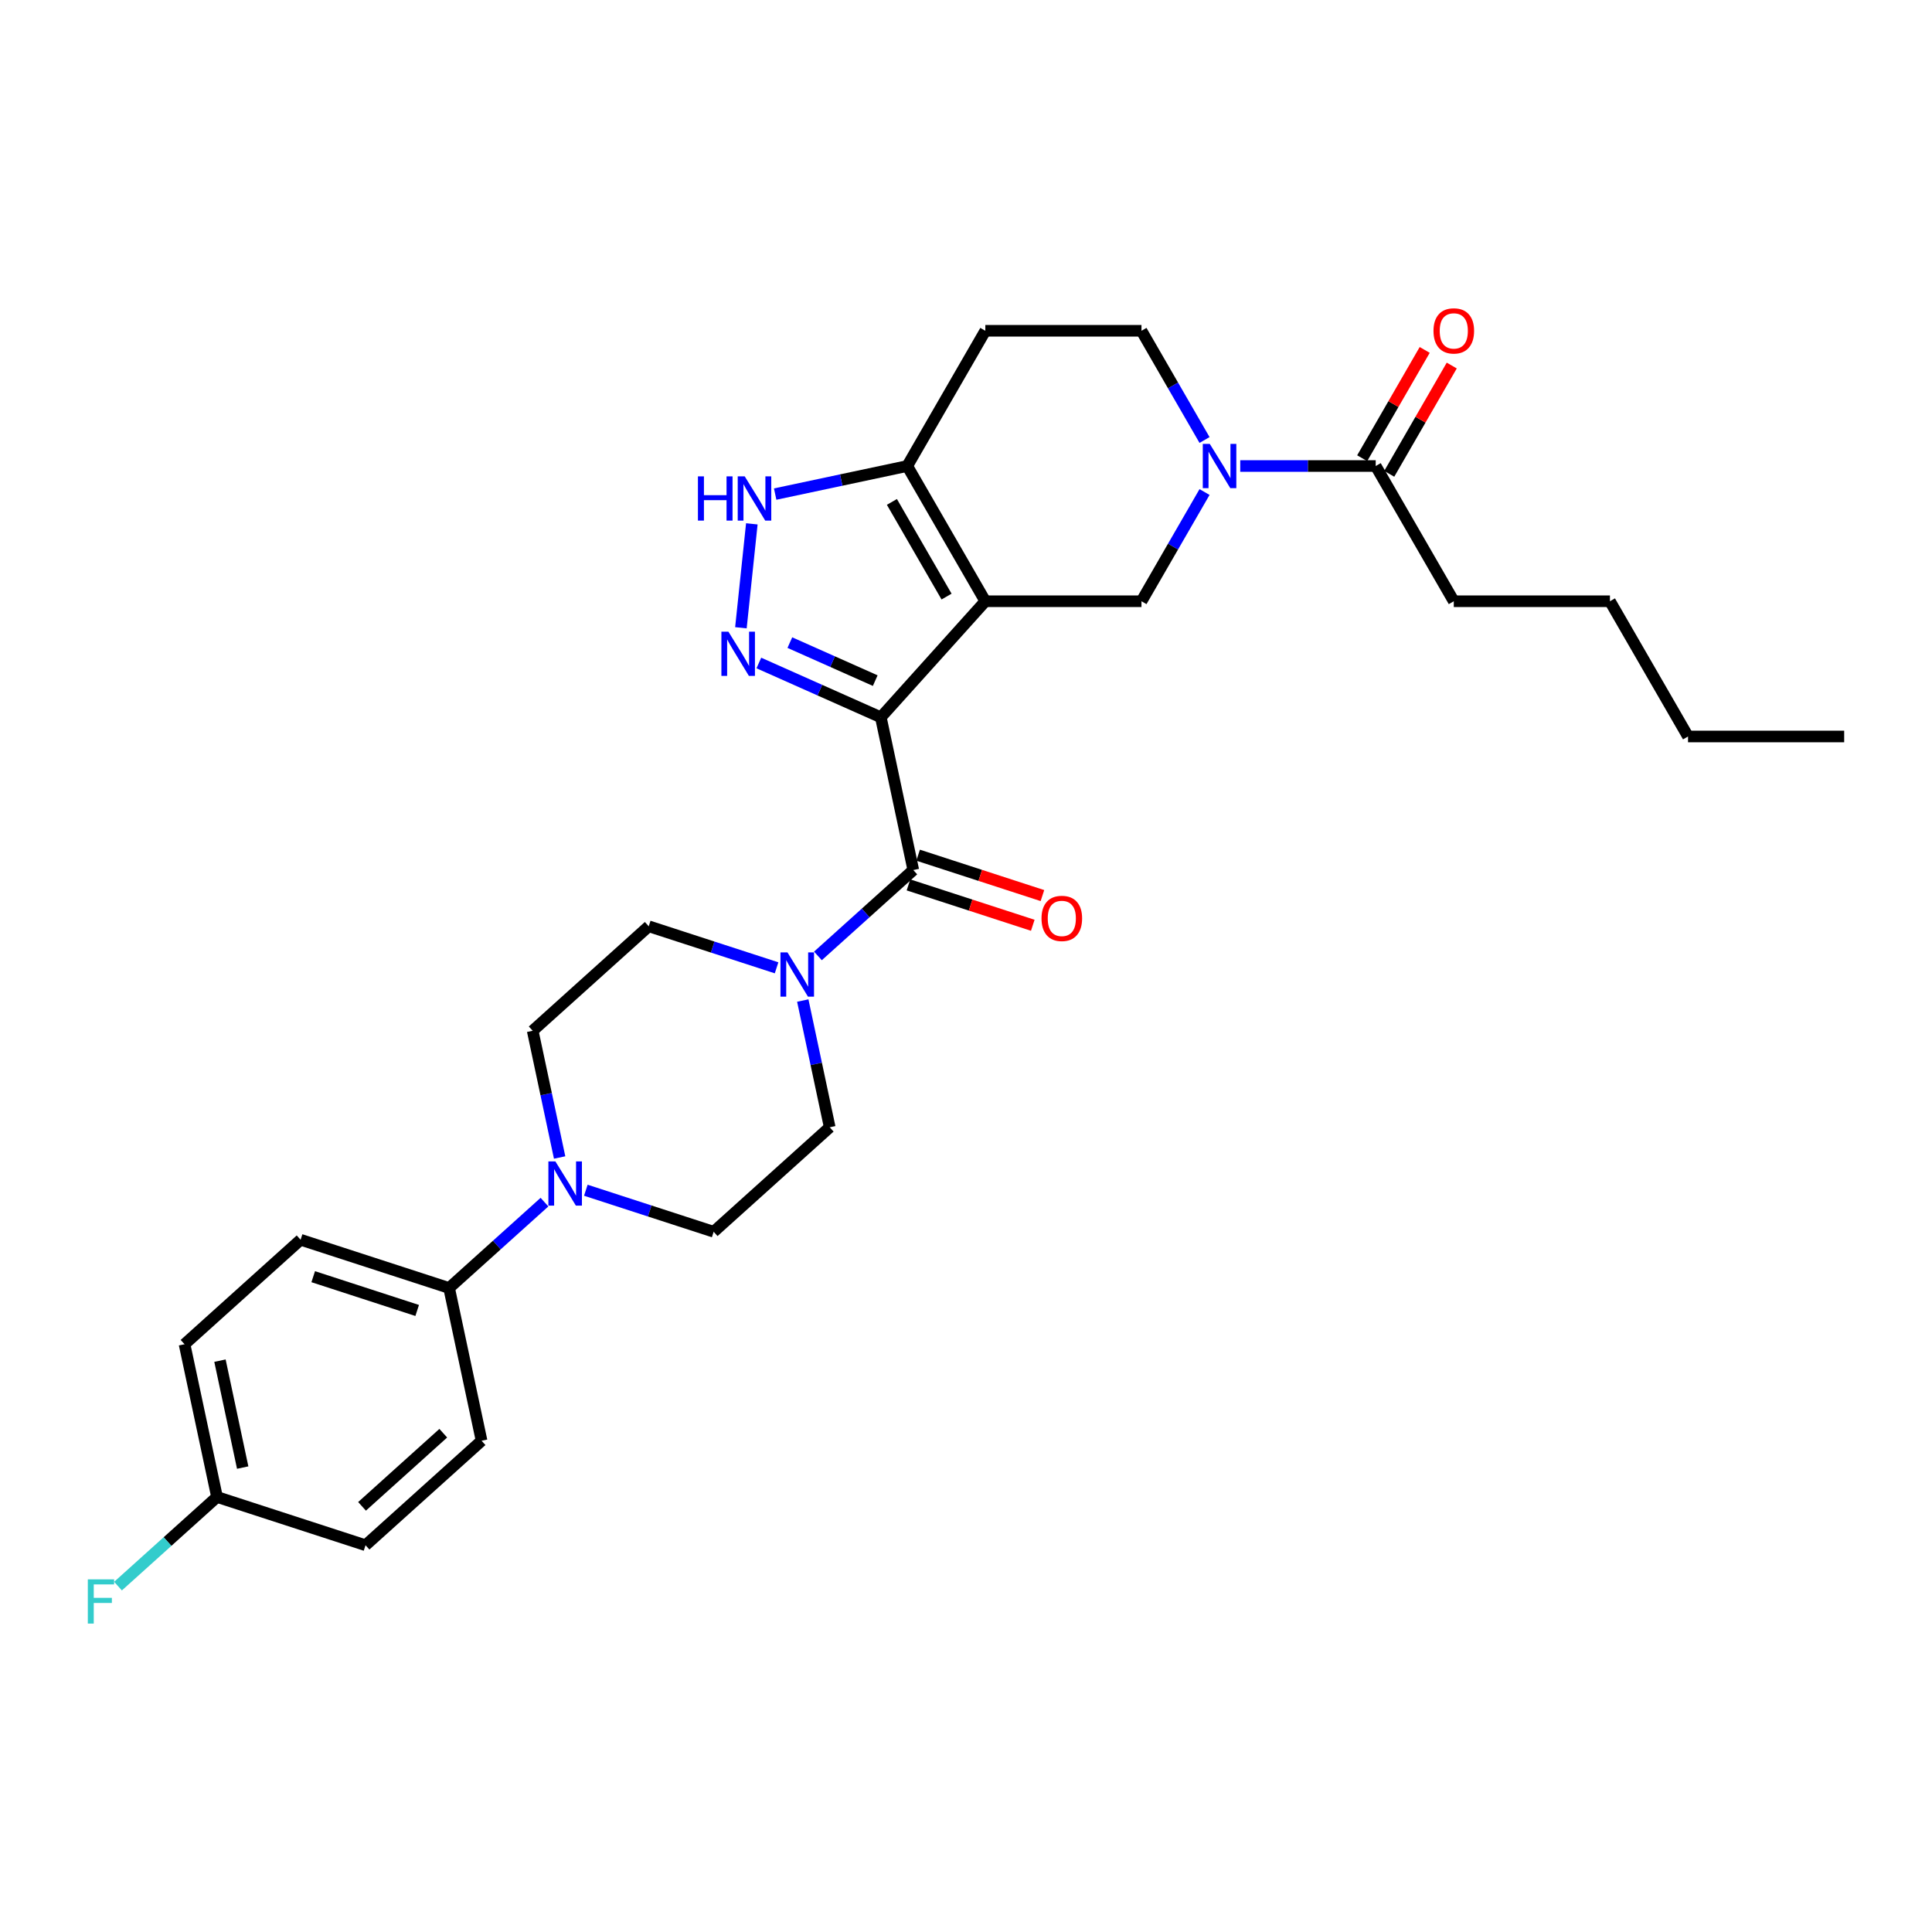 <?xml version='1.0' encoding='iso-8859-1'?>
<svg version='1.1' baseProfile='full'
              xmlns='http://www.w3.org/2000/svg'
                      xmlns:rdkit='http://www.rdkit.org/xml'
                      xmlns:xlink='http://www.w3.org/1999/xlink'
                  xml:space='preserve'
width='1000px' height='1000px' viewBox='0 0 1000 1000'>
<!-- END OF HEADER -->
<rect style='opacity:1.0;fill:#FFFFFF;stroke:none' width='1000' height='1000' x='0' y='0'> </rect>
<path class='bond-0' d='M 455.916,371.273 L 510,311.207' style='fill:none;fill-rule:evenodd;stroke:#000000;stroke-width:6px;stroke-linecap:butt;stroke-linejoin:miter;stroke-opacity:1' />
<path class='bond-1' d='M 455.916,371.273 L 424.347,357.218' style='fill:none;fill-rule:evenodd;stroke:#000000;stroke-width:6px;stroke-linecap:butt;stroke-linejoin:miter;stroke-opacity:1' />
<path class='bond-1' d='M 424.347,357.218 L 392.779,343.162' style='fill:none;fill-rule:evenodd;stroke:#0000FF;stroke-width:6px;stroke-linecap:butt;stroke-linejoin:miter;stroke-opacity:1' />
<path class='bond-1' d='M 453.02,352.289 L 430.922,342.45' style='fill:none;fill-rule:evenodd;stroke:#000000;stroke-width:6px;stroke-linecap:butt;stroke-linejoin:miter;stroke-opacity:1' />
<path class='bond-1' d='M 430.922,342.45 L 408.824,332.611' style='fill:none;fill-rule:evenodd;stroke:#0000FF;stroke-width:6px;stroke-linecap:butt;stroke-linejoin:miter;stroke-opacity:1' />
<path class='bond-2' d='M 455.916,371.273 L 472.721,450.333' style='fill:none;fill-rule:evenodd;stroke:#000000;stroke-width:6px;stroke-linecap:butt;stroke-linejoin:miter;stroke-opacity:1' />
<path class='bond-4' d='M 510,311.207 L 469.586,241.209' style='fill:none;fill-rule:evenodd;stroke:#000000;stroke-width:6px;stroke-linecap:butt;stroke-linejoin:miter;stroke-opacity:1' />
<path class='bond-4' d='M 489.938,308.79 L 461.649,259.792' style='fill:none;fill-rule:evenodd;stroke:#000000;stroke-width:6px;stroke-linecap:butt;stroke-linejoin:miter;stroke-opacity:1' />
<path class='bond-6' d='M 510,311.207 L 590.826,311.207' style='fill:none;fill-rule:evenodd;stroke:#000000;stroke-width:6px;stroke-linecap:butt;stroke-linejoin:miter;stroke-opacity:1' />
<path class='bond-5' d='M 383.493,324.932 L 389.146,271.141' style='fill:none;fill-rule:evenodd;stroke:#0000FF;stroke-width:6px;stroke-linecap:butt;stroke-linejoin:miter;stroke-opacity:1' />
<path class='bond-7' d='M 472.721,450.333 L 448.039,472.557' style='fill:none;fill-rule:evenodd;stroke:#000000;stroke-width:6px;stroke-linecap:butt;stroke-linejoin:miter;stroke-opacity:1' />
<path class='bond-7' d='M 448.039,472.557 L 423.356,494.781' style='fill:none;fill-rule:evenodd;stroke:#0000FF;stroke-width:6px;stroke-linecap:butt;stroke-linejoin:miter;stroke-opacity:1' />
<path class='bond-13' d='M 470.223,458.02 L 502.394,468.473' style='fill:none;fill-rule:evenodd;stroke:#000000;stroke-width:6px;stroke-linecap:butt;stroke-linejoin:miter;stroke-opacity:1' />
<path class='bond-13' d='M 502.394,468.473 L 534.566,478.926' style='fill:none;fill-rule:evenodd;stroke:#FF0000;stroke-width:6px;stroke-linecap:butt;stroke-linejoin:miter;stroke-opacity:1' />
<path class='bond-13' d='M 475.219,442.646 L 507.39,453.099' style='fill:none;fill-rule:evenodd;stroke:#000000;stroke-width:6px;stroke-linecap:butt;stroke-linejoin:miter;stroke-opacity:1' />
<path class='bond-13' d='M 507.39,453.099 L 539.561,463.552' style='fill:none;fill-rule:evenodd;stroke:#FF0000;stroke-width:6px;stroke-linecap:butt;stroke-linejoin:miter;stroke-opacity:1' />
<path class='bond-3' d='M 623.465,254.675 L 607.146,282.941' style='fill:none;fill-rule:evenodd;stroke:#0000FF;stroke-width:6px;stroke-linecap:butt;stroke-linejoin:miter;stroke-opacity:1' />
<path class='bond-3' d='M 607.146,282.941 L 590.826,311.207' style='fill:none;fill-rule:evenodd;stroke:#000000;stroke-width:6px;stroke-linecap:butt;stroke-linejoin:miter;stroke-opacity:1' />
<path class='bond-9' d='M 641.941,241.209 L 677.003,241.209' style='fill:none;fill-rule:evenodd;stroke:#0000FF;stroke-width:6px;stroke-linecap:butt;stroke-linejoin:miter;stroke-opacity:1' />
<path class='bond-9' d='M 677.003,241.209 L 712.066,241.209' style='fill:none;fill-rule:evenodd;stroke:#000000;stroke-width:6px;stroke-linecap:butt;stroke-linejoin:miter;stroke-opacity:1' />
<path class='bond-31' d='M 623.465,227.744 L 607.146,199.478' style='fill:none;fill-rule:evenodd;stroke:#0000FF;stroke-width:6px;stroke-linecap:butt;stroke-linejoin:miter;stroke-opacity:1' />
<path class='bond-31' d='M 607.146,199.478 L 590.826,171.212' style='fill:none;fill-rule:evenodd;stroke:#000000;stroke-width:6px;stroke-linecap:butt;stroke-linejoin:miter;stroke-opacity:1' />
<path class='bond-10' d='M 469.586,241.209 L 510,171.212' style='fill:none;fill-rule:evenodd;stroke:#000000;stroke-width:6px;stroke-linecap:butt;stroke-linejoin:miter;stroke-opacity:1' />
<path class='bond-29' d='M 469.586,241.209 L 435.407,248.474' style='fill:none;fill-rule:evenodd;stroke:#000000;stroke-width:6px;stroke-linecap:butt;stroke-linejoin:miter;stroke-opacity:1' />
<path class='bond-29' d='M 435.407,248.474 L 401.227,255.739' style='fill:none;fill-rule:evenodd;stroke:#0000FF;stroke-width:6px;stroke-linecap:butt;stroke-linejoin:miter;stroke-opacity:1' />
<path class='bond-14' d='M 401.954,500.94 L 368.869,490.19' style='fill:none;fill-rule:evenodd;stroke:#0000FF;stroke-width:6px;stroke-linecap:butt;stroke-linejoin:miter;stroke-opacity:1' />
<path class='bond-14' d='M 368.869,490.19 L 335.784,479.44' style='fill:none;fill-rule:evenodd;stroke:#000000;stroke-width:6px;stroke-linecap:butt;stroke-linejoin:miter;stroke-opacity:1' />
<path class='bond-15' d='M 415.517,517.882 L 422.489,550.68' style='fill:none;fill-rule:evenodd;stroke:#0000FF;stroke-width:6px;stroke-linecap:butt;stroke-linejoin:miter;stroke-opacity:1' />
<path class='bond-15' d='M 422.489,550.68 L 429.46,583.477' style='fill:none;fill-rule:evenodd;stroke:#000000;stroke-width:6px;stroke-linecap:butt;stroke-linejoin:miter;stroke-opacity:1' />
<path class='bond-8' d='M 303.225,616.061 L 336.309,626.811' style='fill:none;fill-rule:evenodd;stroke:#0000FF;stroke-width:6px;stroke-linecap:butt;stroke-linejoin:miter;stroke-opacity:1' />
<path class='bond-8' d='M 336.309,626.811 L 369.394,637.561' style='fill:none;fill-rule:evenodd;stroke:#000000;stroke-width:6px;stroke-linecap:butt;stroke-linejoin:miter;stroke-opacity:1' />
<path class='bond-11' d='M 281.822,622.219 L 257.14,644.443' style='fill:none;fill-rule:evenodd;stroke:#0000FF;stroke-width:6px;stroke-linecap:butt;stroke-linejoin:miter;stroke-opacity:1' />
<path class='bond-11' d='M 257.14,644.443 L 232.458,666.667' style='fill:none;fill-rule:evenodd;stroke:#000000;stroke-width:6px;stroke-linecap:butt;stroke-linejoin:miter;stroke-opacity:1' />
<path class='bond-30' d='M 289.661,599.118 L 282.69,566.321' style='fill:none;fill-rule:evenodd;stroke:#0000FF;stroke-width:6px;stroke-linecap:butt;stroke-linejoin:miter;stroke-opacity:1' />
<path class='bond-30' d='M 282.69,566.321 L 275.719,533.524' style='fill:none;fill-rule:evenodd;stroke:#000000;stroke-width:6px;stroke-linecap:butt;stroke-linejoin:miter;stroke-opacity:1' />
<path class='bond-18' d='M 719.066,245.251 L 735.245,217.227' style='fill:none;fill-rule:evenodd;stroke:#000000;stroke-width:6px;stroke-linecap:butt;stroke-linejoin:miter;stroke-opacity:1' />
<path class='bond-18' d='M 735.245,217.227 L 751.425,189.204' style='fill:none;fill-rule:evenodd;stroke:#FF0000;stroke-width:6px;stroke-linecap:butt;stroke-linejoin:miter;stroke-opacity:1' />
<path class='bond-18' d='M 705.066,237.168 L 721.246,209.144' style='fill:none;fill-rule:evenodd;stroke:#000000;stroke-width:6px;stroke-linecap:butt;stroke-linejoin:miter;stroke-opacity:1' />
<path class='bond-18' d='M 721.246,209.144 L 737.425,181.121' style='fill:none;fill-rule:evenodd;stroke:#FF0000;stroke-width:6px;stroke-linecap:butt;stroke-linejoin:miter;stroke-opacity:1' />
<path class='bond-25' d='M 712.066,241.209 L 752.479,311.207' style='fill:none;fill-rule:evenodd;stroke:#000000;stroke-width:6px;stroke-linecap:butt;stroke-linejoin:miter;stroke-opacity:1' />
<path class='bond-12' d='M 510,171.212 L 590.826,171.212' style='fill:none;fill-rule:evenodd;stroke:#000000;stroke-width:6px;stroke-linecap:butt;stroke-linejoin:miter;stroke-opacity:1' />
<path class='bond-19' d='M 232.458,666.667 L 155.587,641.691' style='fill:none;fill-rule:evenodd;stroke:#000000;stroke-width:6px;stroke-linecap:butt;stroke-linejoin:miter;stroke-opacity:1' />
<path class='bond-19' d='M 215.932,678.295 L 162.122,660.811' style='fill:none;fill-rule:evenodd;stroke:#000000;stroke-width:6px;stroke-linecap:butt;stroke-linejoin:miter;stroke-opacity:1' />
<path class='bond-20' d='M 232.458,666.667 L 249.262,745.728' style='fill:none;fill-rule:evenodd;stroke:#000000;stroke-width:6px;stroke-linecap:butt;stroke-linejoin:miter;stroke-opacity:1' />
<path class='bond-16' d='M 335.784,479.44 L 275.719,533.524' style='fill:none;fill-rule:evenodd;stroke:#000000;stroke-width:6px;stroke-linecap:butt;stroke-linejoin:miter;stroke-opacity:1' />
<path class='bond-17' d='M 429.46,583.477 L 369.394,637.561' style='fill:none;fill-rule:evenodd;stroke:#000000;stroke-width:6px;stroke-linecap:butt;stroke-linejoin:miter;stroke-opacity:1' />
<path class='bond-23' d='M 155.587,641.691 L 95.521,695.774' style='fill:none;fill-rule:evenodd;stroke:#000000;stroke-width:6px;stroke-linecap:butt;stroke-linejoin:miter;stroke-opacity:1' />
<path class='bond-22' d='M 249.262,745.728 L 189.197,799.811' style='fill:none;fill-rule:evenodd;stroke:#000000;stroke-width:6px;stroke-linecap:butt;stroke-linejoin:miter;stroke-opacity:1' />
<path class='bond-22' d='M 229.436,741.827 L 187.39,779.685' style='fill:none;fill-rule:evenodd;stroke:#000000;stroke-width:6px;stroke-linecap:butt;stroke-linejoin:miter;stroke-opacity:1' />
<path class='bond-21' d='M 112.326,774.834 L 189.197,799.811' style='fill:none;fill-rule:evenodd;stroke:#000000;stroke-width:6px;stroke-linecap:butt;stroke-linejoin:miter;stroke-opacity:1' />
<path class='bond-24' d='M 112.326,774.834 L 86.706,797.902' style='fill:none;fill-rule:evenodd;stroke:#000000;stroke-width:6px;stroke-linecap:butt;stroke-linejoin:miter;stroke-opacity:1' />
<path class='bond-24' d='M 86.706,797.902 L 61.086,820.971' style='fill:none;fill-rule:evenodd;stroke:#33CCCC;stroke-width:6px;stroke-linecap:butt;stroke-linejoin:miter;stroke-opacity:1' />
<path class='bond-32' d='M 112.326,774.834 L 95.521,695.774' style='fill:none;fill-rule:evenodd;stroke:#000000;stroke-width:6px;stroke-linecap:butt;stroke-linejoin:miter;stroke-opacity:1' />
<path class='bond-32' d='M 125.617,759.614 L 113.854,704.272' style='fill:none;fill-rule:evenodd;stroke:#000000;stroke-width:6px;stroke-linecap:butt;stroke-linejoin:miter;stroke-opacity:1' />
<path class='bond-26' d='M 752.479,311.207 L 833.306,311.207' style='fill:none;fill-rule:evenodd;stroke:#000000;stroke-width:6px;stroke-linecap:butt;stroke-linejoin:miter;stroke-opacity:1' />
<path class='bond-27' d='M 833.306,311.207 L 873.719,381.205' style='fill:none;fill-rule:evenodd;stroke:#000000;stroke-width:6px;stroke-linecap:butt;stroke-linejoin:miter;stroke-opacity:1' />
<path class='bond-28' d='M 873.719,381.205 L 954.545,381.205' style='fill:none;fill-rule:evenodd;stroke:#000000;stroke-width:6px;stroke-linecap:butt;stroke-linejoin:miter;stroke-opacity:1' />
<path  class='atom-2' d='M 377.018 326.953
L 384.518 339.077
Q 385.262 340.273, 386.458 342.439
Q 387.654 344.605, 387.719 344.735
L 387.719 326.953
L 390.758 326.953
L 390.758 349.843
L 387.622 349.843
L 379.572 336.587
Q 378.634 335.036, 377.632 333.257
Q 376.662 331.479, 376.371 330.93
L 376.371 349.843
L 373.397 349.843
L 373.397 326.953
L 377.018 326.953
' fill='#0000FF'/>
<path  class='atom-4' d='M 626.18 229.764
L 633.68 241.888
Q 634.424 243.085, 635.62 245.251
Q 636.816 247.417, 636.881 247.546
L 636.881 229.764
L 639.92 229.764
L 639.92 252.654
L 636.784 252.654
L 628.734 239.399
Q 627.796 237.847, 626.794 236.069
Q 625.824 234.291, 625.533 233.741
L 625.533 252.654
L 622.559 252.654
L 622.559 229.764
L 626.18 229.764
' fill='#0000FF'/>
<path  class='atom-6' d='M 361.251 246.569
L 364.354 246.569
L 364.354 256.301
L 376.058 256.301
L 376.058 246.569
L 379.162 246.569
L 379.162 269.459
L 376.058 269.459
L 376.058 258.887
L 364.354 258.887
L 364.354 269.459
L 361.251 269.459
L 361.251 246.569
' fill='#0000FF'/>
<path  class='atom-6' d='M 385.466 246.569
L 392.967 258.693
Q 393.711 259.889, 394.907 262.055
Q 396.103 264.222, 396.168 264.351
L 396.168 246.569
L 399.207 246.569
L 399.207 269.459
L 396.071 269.459
L 388.02 256.204
Q 387.083 254.652, 386.081 252.874
Q 385.111 251.095, 384.82 250.546
L 384.82 269.459
L 381.845 269.459
L 381.845 246.569
L 385.466 246.569
' fill='#0000FF'/>
<path  class='atom-8' d='M 407.595 492.972
L 415.096 505.096
Q 415.84 506.292, 417.036 508.458
Q 418.232 510.624, 418.297 510.754
L 418.297 492.972
L 421.336 492.972
L 421.336 515.862
L 418.2 515.862
L 410.149 502.606
Q 409.212 501.054, 408.21 499.276
Q 407.24 497.498, 406.949 496.948
L 406.949 515.862
L 403.974 515.862
L 403.974 492.972
L 407.595 492.972
' fill='#0000FF'/>
<path  class='atom-9' d='M 287.464 601.139
L 294.964 613.263
Q 295.708 614.459, 296.904 616.625
Q 298.1 618.791, 298.165 618.921
L 298.165 601.139
L 301.204 601.139
L 301.204 624.029
L 298.068 624.029
L 290.018 610.773
Q 289.08 609.221, 288.078 607.443
Q 287.108 605.665, 286.817 605.115
L 286.817 624.029
L 283.843 624.029
L 283.843 601.139
L 287.464 601.139
' fill='#0000FF'/>
<path  class='atom-14' d='M 539.084 475.375
Q 539.084 469.878, 541.8 466.807
Q 544.516 463.736, 549.591 463.736
Q 554.667 463.736, 557.383 466.807
Q 560.099 469.878, 560.099 475.375
Q 560.099 480.936, 557.351 484.104
Q 554.603 487.24, 549.591 487.24
Q 544.548 487.24, 541.8 484.104
Q 539.084 480.968, 539.084 475.375
M 549.591 484.654
Q 553.083 484.654, 554.958 482.326
Q 556.866 479.966, 556.866 475.375
Q 556.866 470.881, 554.958 468.618
Q 553.083 466.322, 549.591 466.322
Q 546.1 466.322, 544.192 468.585
Q 542.317 470.848, 542.317 475.375
Q 542.317 479.998, 544.192 482.326
Q 546.1 484.654, 549.591 484.654
' fill='#FF0000'/>
<path  class='atom-19' d='M 741.972 171.276
Q 741.972 165.78, 744.687 162.709
Q 747.403 159.637, 752.479 159.637
Q 757.555 159.637, 760.271 162.709
Q 762.987 165.78, 762.987 171.276
Q 762.987 176.837, 760.238 180.005
Q 757.49 183.142, 752.479 183.142
Q 747.436 183.142, 744.687 180.005
Q 741.972 176.869, 741.972 171.276
M 752.479 180.555
Q 755.971 180.555, 757.846 178.227
Q 759.754 175.867, 759.754 171.276
Q 759.754 166.782, 757.846 164.519
Q 755.971 162.224, 752.479 162.224
Q 748.987 162.224, 747.08 164.487
Q 745.205 166.75, 745.205 171.276
Q 745.205 175.899, 747.08 178.227
Q 748.987 180.555, 752.479 180.555
' fill='#FF0000'/>
<path  class='atom-25' d='M 45.455 817.473
L 59.066 817.473
L 59.066 820.092
L 48.526 820.092
L 48.526 827.043
L 57.902 827.043
L 57.902 829.694
L 48.526 829.694
L 48.526 840.363
L 45.455 840.363
L 45.455 817.473
' fill='#33CCCC'/>
</svg>
